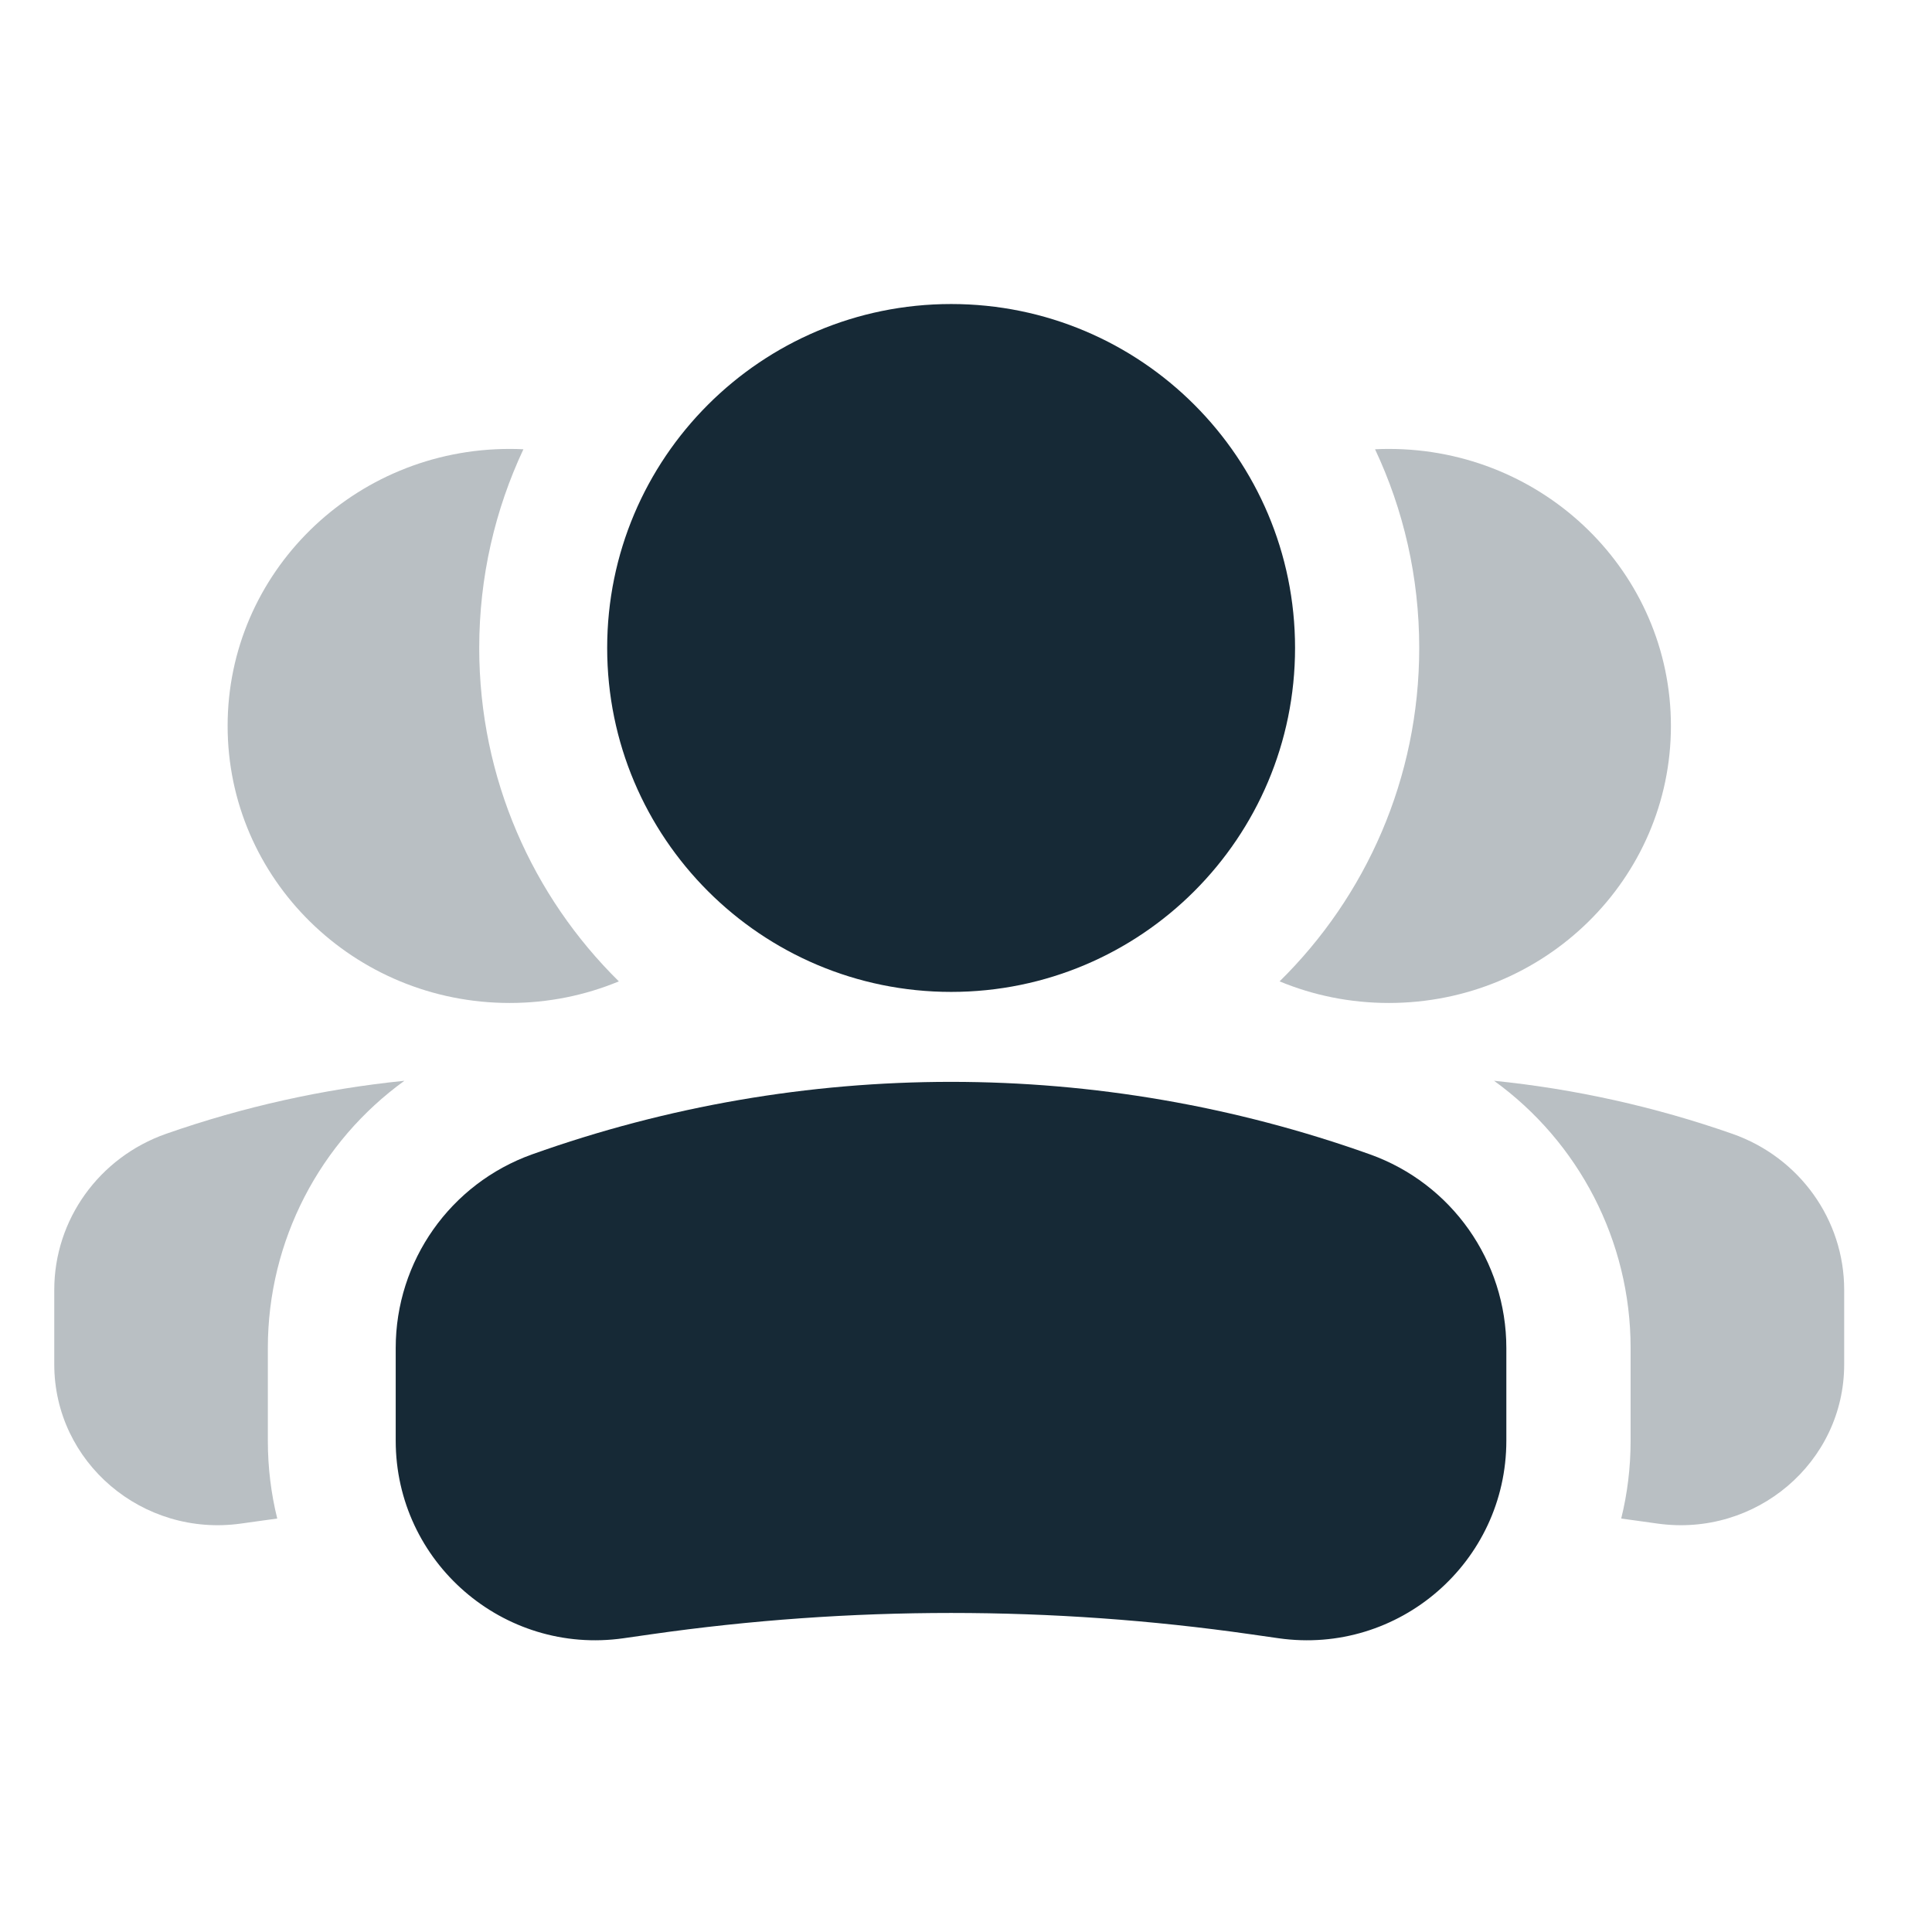 <svg width="22" height="22" viewBox="0 0 22 22" fill="none" xmlns="http://www.w3.org/2000/svg">
<path opacity="0.3" fill-rule="evenodd" clip-rule="evenodd" d="M18.461 17.292C18.512 17.299 18.564 17.306 18.615 17.313L18.873 17.349C19.996 17.507 21 16.651 21 15.537V14.687C21 13.89 20.491 13.179 19.727 12.911C18.844 12.602 17.933 12.4 17.013 12.307C17.973 13.001 18.568 14.124 18.568 15.35V16.405C18.568 16.712 18.531 17.009 18.461 17.292ZM14.571 11.175C14.954 11.334 15.374 11.421 15.815 11.421C17.589 11.421 19.027 10.008 19.027 8.266C19.027 6.524 17.589 5.112 15.815 5.112C15.762 5.112 15.71 5.113 15.658 5.116C15.981 5.802 16.161 6.569 16.161 7.378C16.161 8.865 15.553 10.209 14.571 11.175Z" fill="#162936"/>
<path opacity="0.3" fill-rule="evenodd" clip-rule="evenodd" d="M3.157 17.292C3.106 17.299 3.054 17.306 3.003 17.313L2.745 17.349C1.622 17.507 0.618 16.651 0.618 15.537V14.687C0.618 13.89 1.128 13.179 1.891 12.911C2.774 12.602 3.685 12.4 4.605 12.307C3.645 13.001 3.05 14.124 3.05 15.35V16.405C3.05 16.712 3.087 17.009 3.157 17.292ZM7.047 11.175C6.664 11.334 6.244 11.421 5.803 11.421C4.029 11.421 2.592 10.008 2.592 8.266C2.592 6.524 4.029 5.112 5.803 5.112C5.856 5.112 5.908 5.113 5.96 5.116C5.638 5.802 5.457 6.569 5.457 7.378C5.457 8.865 6.066 10.209 7.047 11.175Z" fill="#162936"/>
<path fill-rule="evenodd" clip-rule="evenodd" d="M6.059 13.145C9.144 12.044 12.515 12.044 15.6 13.145C16.531 13.478 17.153 14.36 17.153 15.35V16.405C17.153 17.788 15.928 18.85 14.559 18.655L14.244 18.61C11.979 18.286 9.68 18.286 7.414 18.61L7.1 18.655C5.731 18.85 4.506 17.788 4.506 16.405V15.35C4.506 14.36 5.128 13.478 6.059 13.145Z" fill="#162936"/>
<path fill-rule="evenodd" clip-rule="evenodd" d="M14.747 7.378C14.747 5.215 12.994 3.462 10.831 3.462C8.668 3.462 6.914 5.215 6.914 7.378C6.914 9.541 8.668 11.295 10.831 11.295C12.994 11.295 14.747 9.541 14.747 7.378Z" fill="#162936"/>
</svg>
